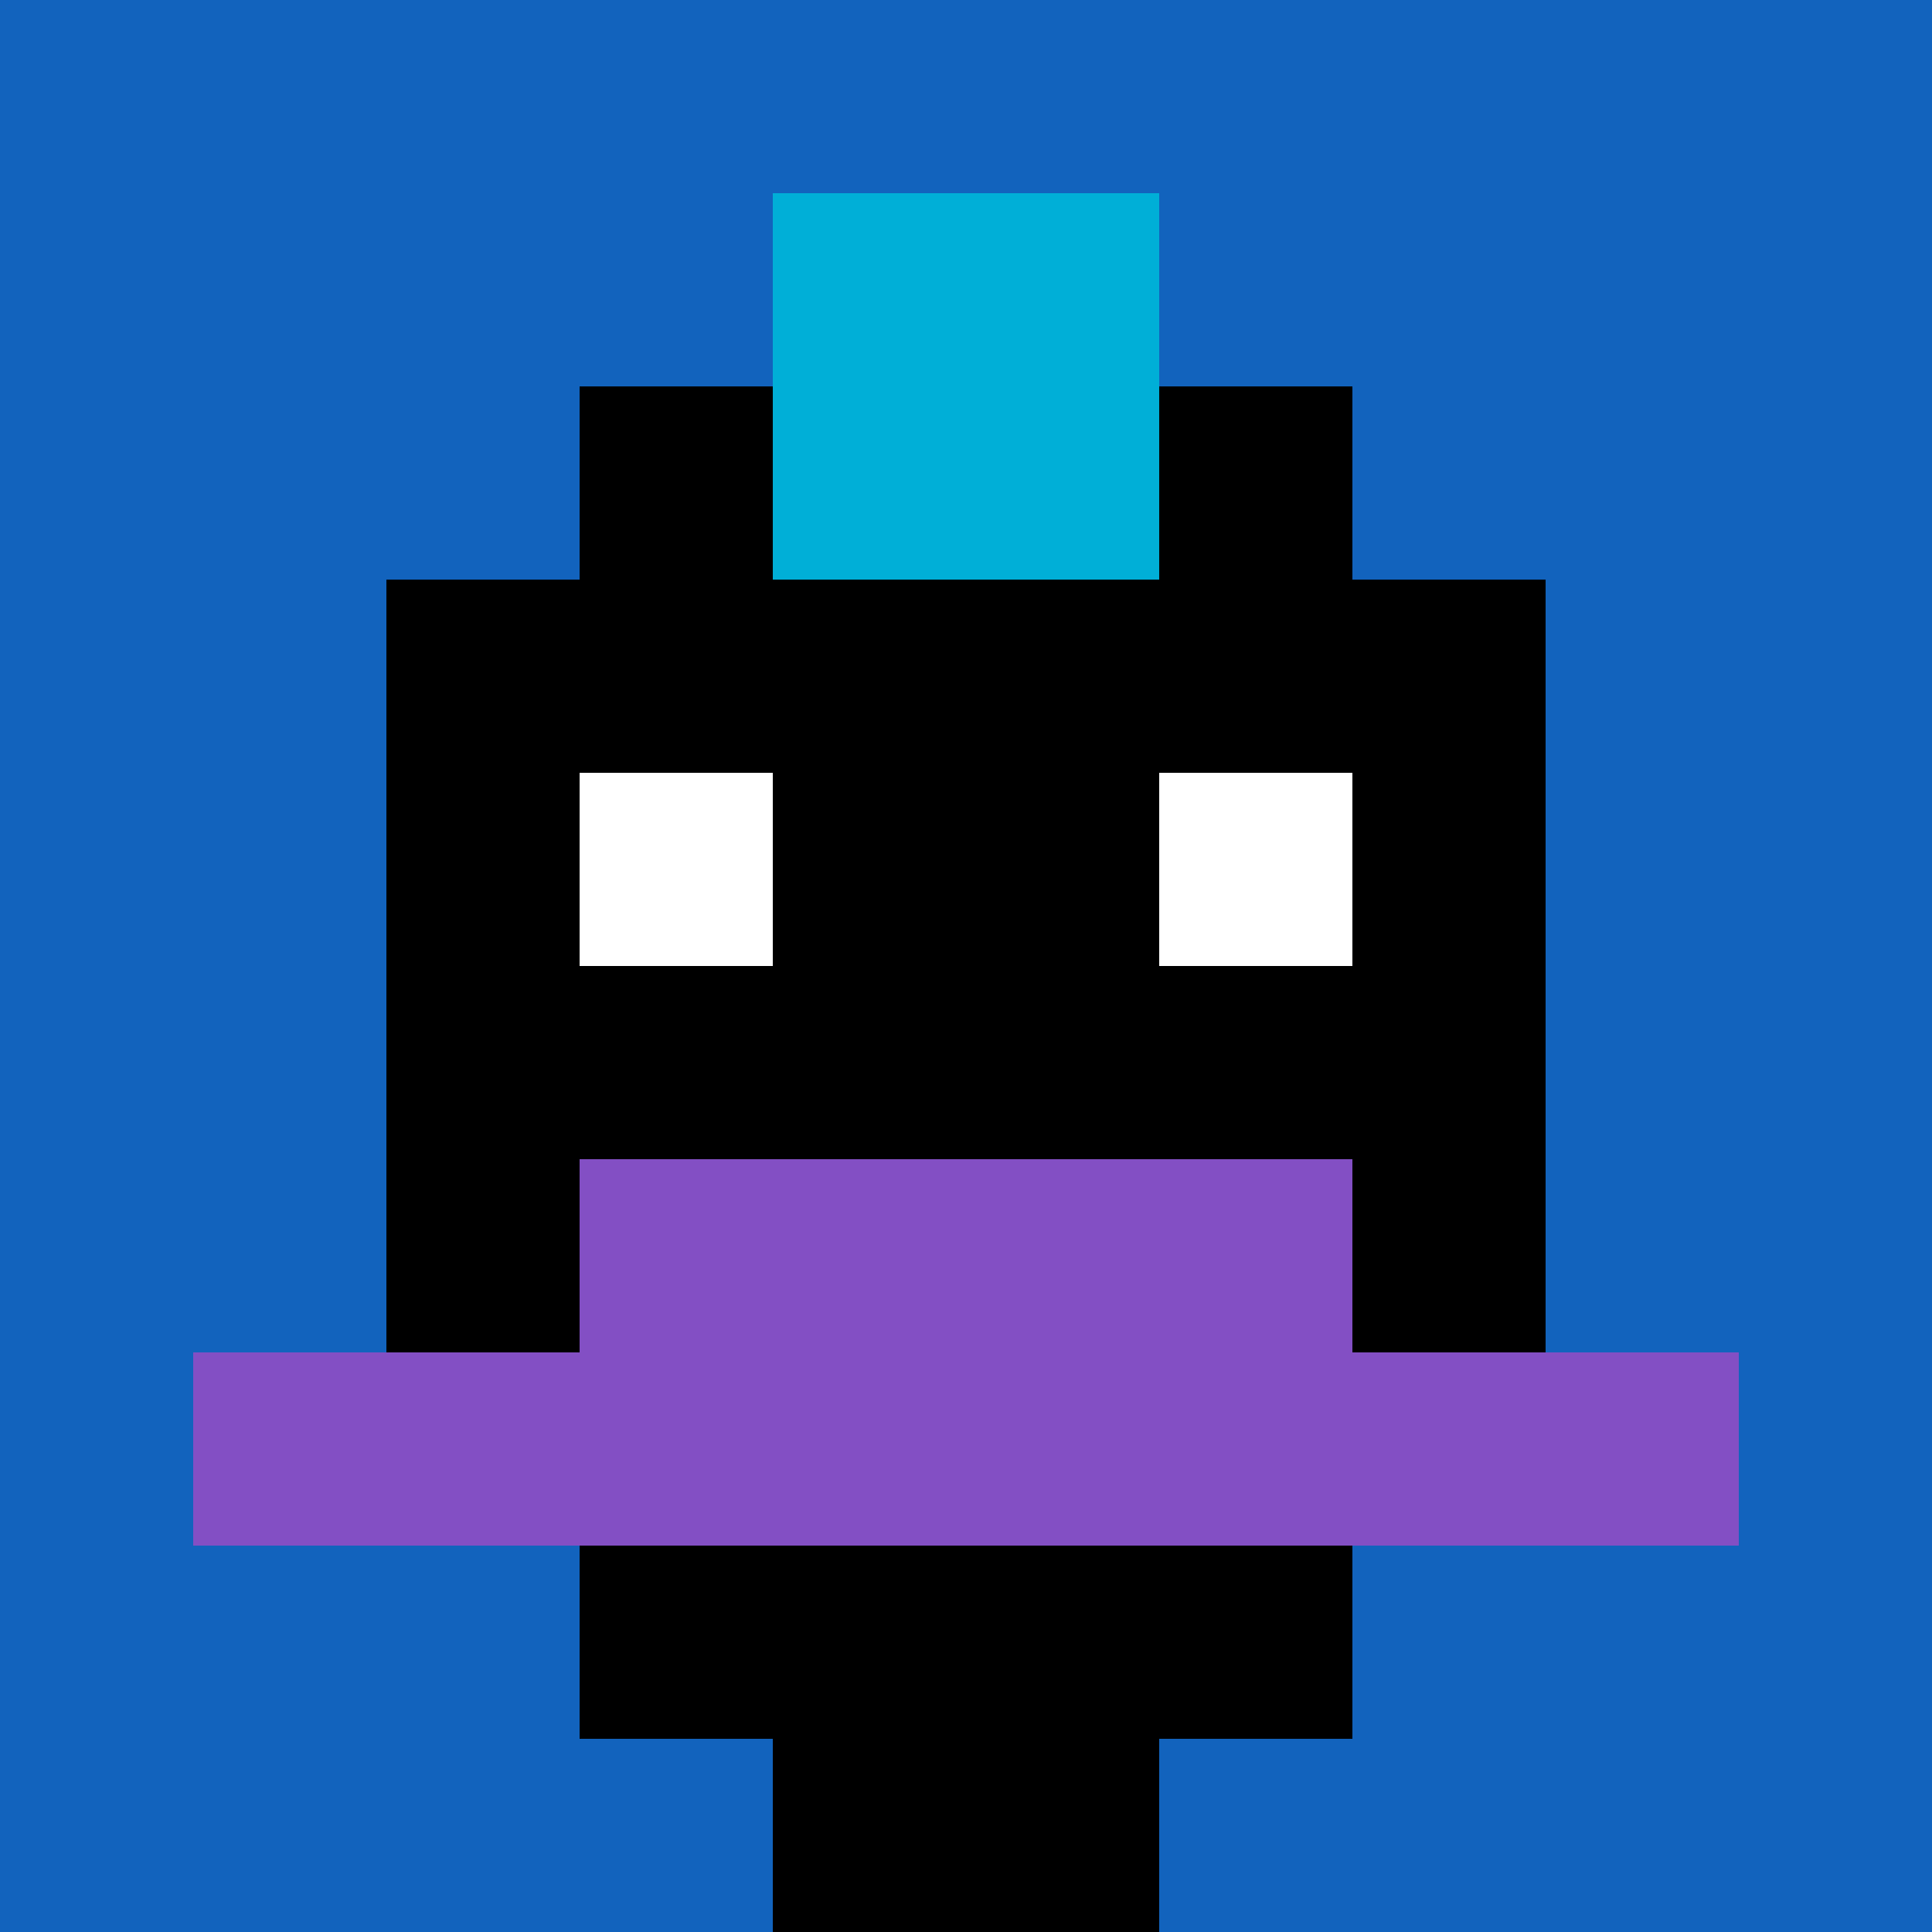 <svg xmlns="http://www.w3.org/2000/svg" version="1.1" width="966" height="966"><title>'goose-pfp-914619' by Dmitri Cherniak</title><desc>seed=914619
backgroundColor=#ffffff
padding=100
innerPadding=0
timeout=2000
dimension=1
border=false
Save=function(){return n.handleSave()}
frame=446

Rendered at Wed Oct 04 2023 10:46:36 GMT+0800 (中国标准时间)
Generated in &lt;1ms
</desc><defs></defs><rect width="100%" height="100%" fill="#ffffff"></rect><g><g id="0-0"><rect x="0" y="0" height="966" width="966" fill="#1263BD"></rect><g><rect id="0-0-3-2-4-7" x="289.8" y="193.2" width="386.4" height="676.2" fill="#000000"></rect><rect id="0-0-2-3-6-5" x="193.2" y="289.8" width="579.6" height="483" fill="#000000"></rect><rect id="0-0-4-8-2-2" x="386.4" y="772.8" width="193.2" height="193.2" fill="#000000"></rect><rect id="0-0-1-7-8-1" x="96.6" y="676.2" width="772.8" height="96.6" fill="#834FC4"></rect><rect id="0-0-3-6-4-2" x="289.8" y="579.6" width="386.4" height="193.2" fill="#834FC4"></rect><rect id="0-0-3-4-1-1" x="289.8" y="386.4" width="96.6" height="96.6" fill="#ffffff"></rect><rect id="0-0-6-4-1-1" x="579.6" y="386.4" width="96.6" height="96.6" fill="#ffffff"></rect><rect id="0-0-4-1-2-2" x="386.4" y="96.6" width="193.2" height="193.2" fill="#00AFD7"></rect></g><rect x="0" y="0" stroke="white" stroke-width="0" height="966" width="966" fill="none"></rect></g></g></svg>